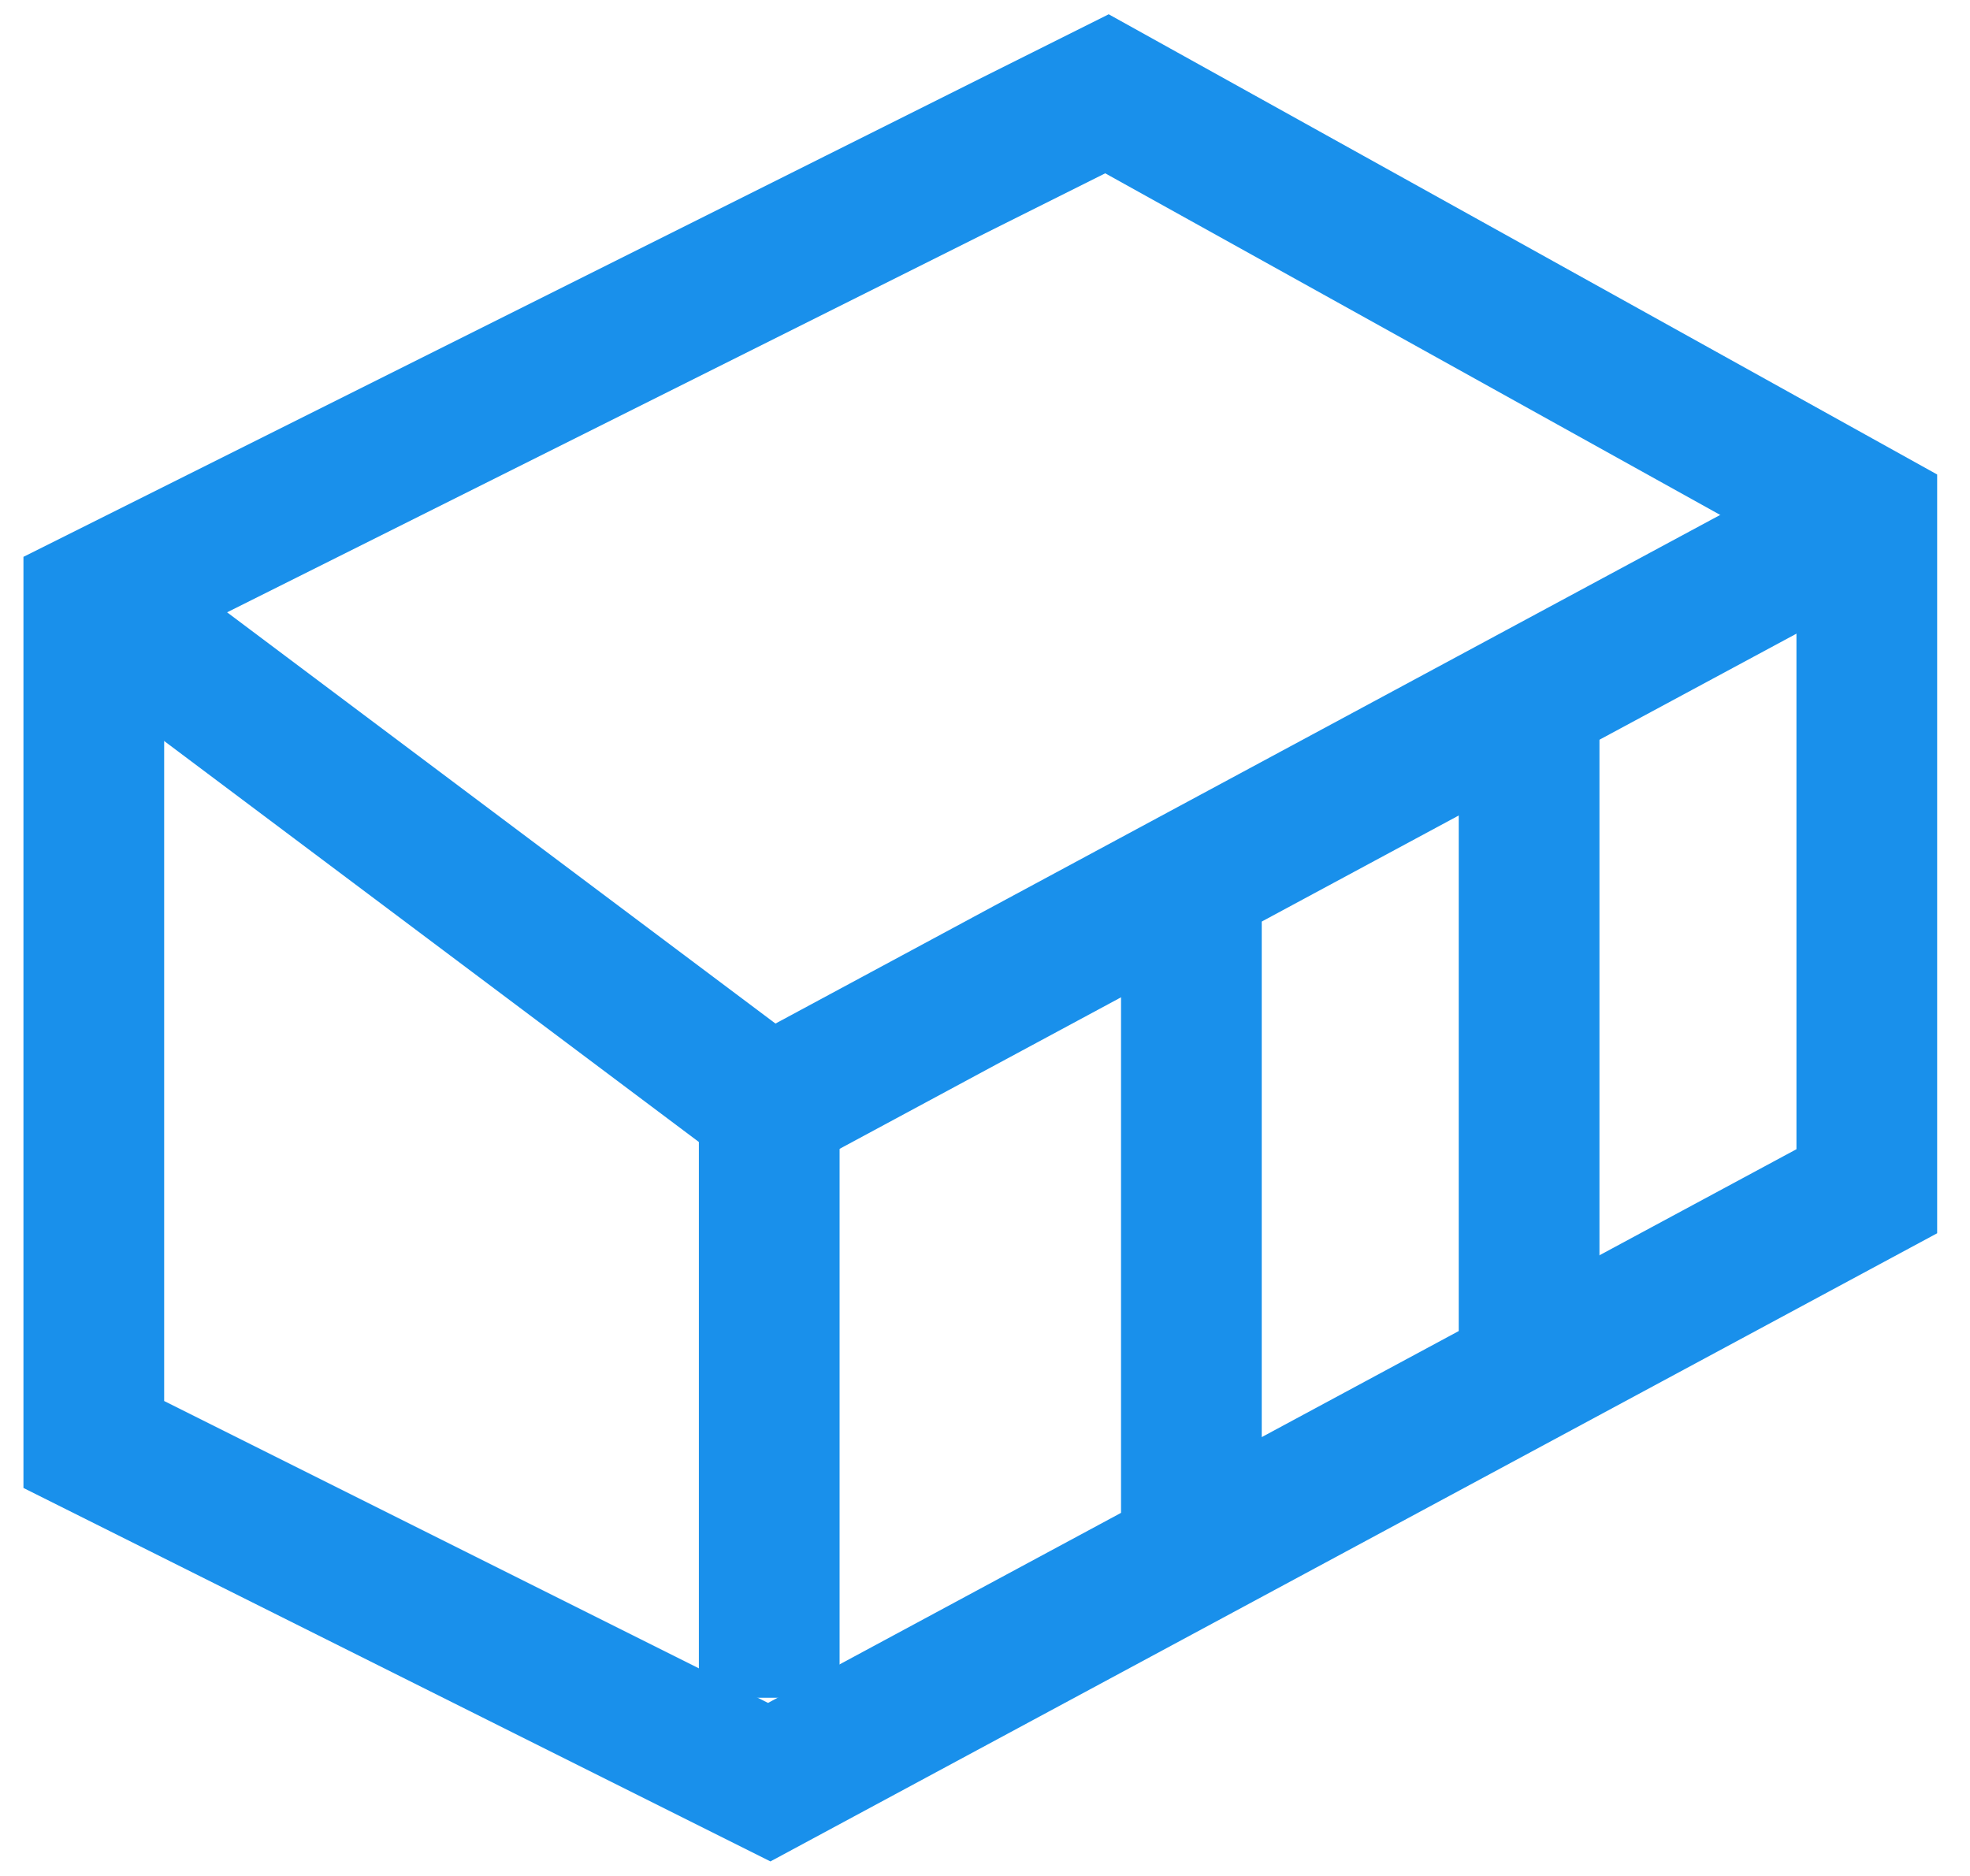 <svg xmlns="http://www.w3.org/2000/svg" width="21" height="20" viewBox="0 0 21 20" fill="none"><path d="M1 6.4L11.8 1L19.9 5.5V12.7L8.2 19L1 15.4V6.4Z" stroke="#1990EB" stroke-width="1.5"></path><path d="M1 6.4L8.2 11.8L19.9 5.5" stroke="#1990EB" stroke-width="1.5"></path><path d="M8.2 11.8V18.1" stroke="#1990EB" stroke-width="1.5"></path><path d="M12.7 9.1V16.3" stroke="#1990EB" stroke-width="1.5"></path><path d="M16.3 7.3V14.5" stroke="#1990EB" stroke-width="1.5"></path></svg>